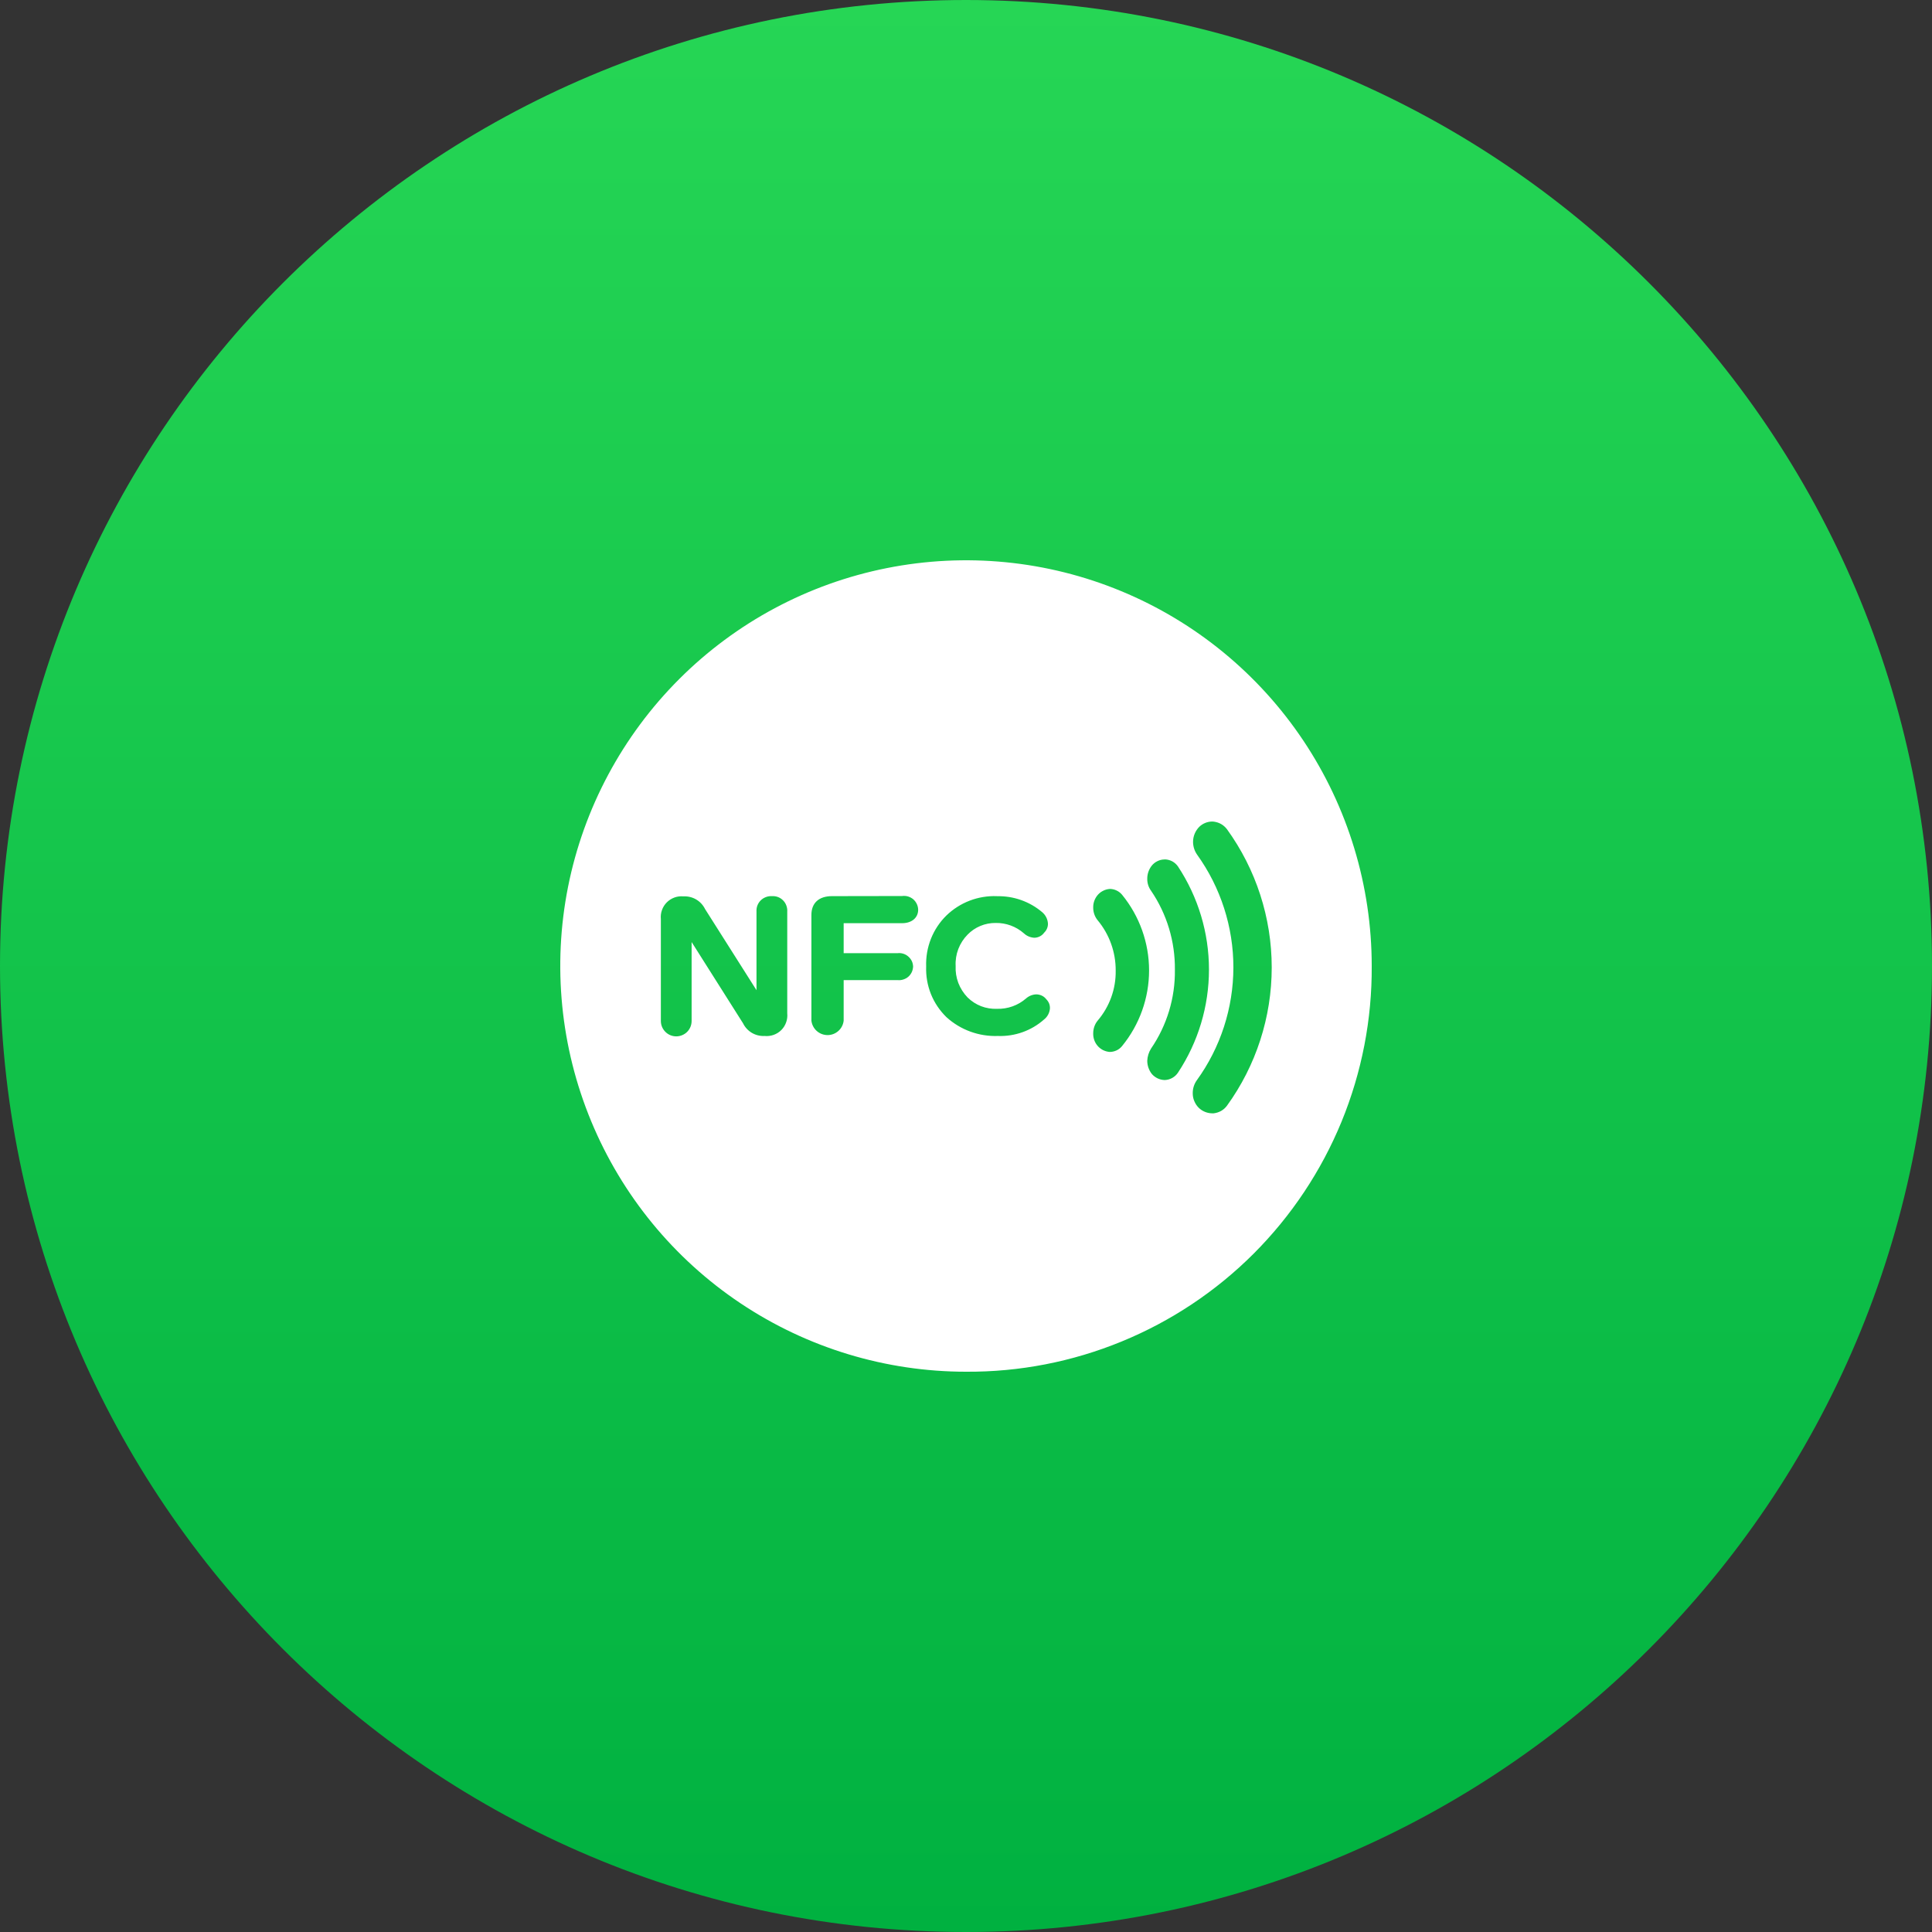 <svg width="50" height="50" viewBox="0 0 50 50" fill="none" xmlns="http://www.w3.org/2000/svg">
<rect x="0" y="0" width="50" height="50" fill="#333333" stroke="none"/>
<path d="M0 25C0 11.193 11.193 0 25 0C38.807 0 50 11.193 50 25C50 38.807 38.807 50 25 50C11.193 50 0 38.807 0 25Z" fill="url(#paint0_linear_1591_32206)"/>
<path d="M25 35.5C22.924 35.5 20.893 34.884 19.166 33.73C17.439 32.576 16.095 30.937 15.3 29.018C14.505 27.1 14.296 24.988 14.701 22.951C15.107 20.914 16.108 19.044 17.577 17.575C19.045 16.107 20.915 15.107 22.952 14.702C24.988 14.297 27.099 14.504 29.018 15.299C30.936 16.093 32.577 17.44 33.73 19.166C34.884 20.893 35.5 22.923 35.5 25C35.509 26.381 35.243 27.751 34.719 29.029C34.194 30.306 33.421 31.467 32.445 32.444C31.468 33.421 30.306 34.194 29.028 34.718C27.75 35.243 26.382 35.509 25 35.5ZM31.366 21.261C31.244 21.264 31.129 21.311 31.04 21.395C30.935 21.499 30.876 21.641 30.876 21.789C30.877 21.907 30.913 22.021 30.98 22.117C31.592 22.969 31.921 23.991 31.92 25.04C31.918 26.088 31.587 27.11 30.972 27.959C30.904 28.055 30.868 28.169 30.868 28.287C30.867 28.36 30.88 28.432 30.909 28.498C30.937 28.565 30.977 28.626 31.03 28.676C31.124 28.764 31.249 28.813 31.378 28.813H31.405C31.473 28.806 31.54 28.785 31.6 28.752C31.66 28.718 31.712 28.672 31.753 28.617C32.507 27.576 32.912 26.323 32.912 25.038C32.912 23.753 32.507 22.501 31.753 21.459C31.712 21.405 31.66 21.359 31.6 21.325C31.54 21.291 31.473 21.271 31.405 21.263L31.366 21.261ZM30.142 22.243H30.131C30.069 22.244 30.009 22.259 29.953 22.287C29.897 22.314 29.848 22.353 29.809 22.401C29.732 22.498 29.69 22.618 29.691 22.742C29.689 22.853 29.723 22.962 29.789 23.052C30.199 23.654 30.414 24.368 30.406 25.097C30.416 25.824 30.2 26.537 29.789 27.137C29.73 27.232 29.696 27.34 29.691 27.452C29.691 27.576 29.733 27.696 29.809 27.794C29.85 27.841 29.9 27.879 29.955 27.906C30.01 27.933 30.07 27.948 30.131 27.951H30.15C30.217 27.948 30.282 27.929 30.341 27.895C30.399 27.862 30.449 27.816 30.486 27.76C31.009 26.969 31.288 26.041 31.288 25.092C31.288 24.143 31.009 23.216 30.486 22.424C30.448 22.37 30.399 22.325 30.341 22.293C30.282 22.261 30.216 22.243 30.15 22.241L30.142 22.243ZM28.716 23.006C28.652 23.011 28.59 23.03 28.534 23.061C28.477 23.091 28.429 23.134 28.39 23.185C28.325 23.272 28.29 23.377 28.292 23.486C28.291 23.606 28.331 23.723 28.407 23.816C28.711 24.181 28.877 24.643 28.874 25.119C28.882 25.593 28.715 26.053 28.407 26.414C28.331 26.507 28.292 26.623 28.292 26.743C28.289 26.852 28.323 26.96 28.39 27.047C28.429 27.098 28.479 27.14 28.536 27.171C28.593 27.201 28.654 27.219 28.718 27.224C28.78 27.224 28.841 27.21 28.897 27.184C28.953 27.158 29.001 27.119 29.04 27.071C29.491 26.519 29.738 25.828 29.738 25.115C29.738 24.401 29.491 23.71 29.04 23.157C29.001 23.11 28.953 23.072 28.897 23.046C28.841 23.019 28.78 23.005 28.718 23.005L28.716 23.006ZM25.798 23.192C25.558 23.184 25.319 23.223 25.095 23.309C24.871 23.395 24.667 23.525 24.494 23.692C24.319 23.863 24.182 24.07 24.092 24.297C24.002 24.525 23.96 24.769 23.969 25.014C23.96 25.257 24.002 25.499 24.092 25.725C24.182 25.95 24.32 26.154 24.494 26.324C24.857 26.654 25.334 26.828 25.825 26.811C26.264 26.827 26.692 26.675 27.02 26.384C27.064 26.35 27.099 26.307 27.125 26.259C27.151 26.211 27.167 26.157 27.172 26.102C27.174 26.058 27.168 26.014 27.152 25.973C27.136 25.932 27.111 25.894 27.08 25.863C27.049 25.823 27.012 25.791 26.967 25.769C26.922 25.747 26.872 25.735 26.821 25.734C26.723 25.737 26.629 25.774 26.555 25.839C26.347 26.02 26.079 26.116 25.804 26.108C25.664 26.114 25.523 26.091 25.392 26.041C25.261 25.99 25.141 25.913 25.041 25.814C24.937 25.706 24.855 25.578 24.801 25.438C24.748 25.297 24.725 25.148 24.732 24.998C24.724 24.849 24.748 24.699 24.801 24.56C24.855 24.421 24.936 24.294 25.041 24.188C25.135 24.091 25.247 24.015 25.372 23.963C25.496 23.911 25.631 23.885 25.765 23.886C26.035 23.881 26.297 23.977 26.5 24.156C26.573 24.225 26.669 24.264 26.77 24.269C26.82 24.268 26.87 24.255 26.914 24.232C26.958 24.209 26.995 24.176 27.024 24.136C27.055 24.106 27.08 24.07 27.096 24.031C27.113 23.991 27.121 23.949 27.121 23.906C27.118 23.849 27.103 23.793 27.078 23.742C27.052 23.691 27.017 23.645 26.973 23.608C26.646 23.33 26.227 23.183 25.798 23.194V23.192ZM21.532 23.192C21.192 23.192 20.999 23.369 20.999 23.679V26.415C21.011 26.517 21.06 26.613 21.137 26.681C21.214 26.75 21.314 26.788 21.418 26.788C21.521 26.788 21.62 26.75 21.697 26.681C21.774 26.613 21.823 26.517 21.834 26.415V25.365H23.231C23.28 25.37 23.331 25.365 23.378 25.349C23.426 25.334 23.47 25.31 23.507 25.278C23.545 25.245 23.574 25.205 23.596 25.16C23.617 25.115 23.628 25.066 23.631 25.016C23.629 24.966 23.619 24.918 23.598 24.873C23.576 24.828 23.545 24.788 23.507 24.755C23.47 24.722 23.426 24.697 23.378 24.682C23.331 24.667 23.28 24.662 23.231 24.668H21.834V23.892H23.347C23.595 23.892 23.762 23.752 23.762 23.544C23.761 23.492 23.749 23.442 23.727 23.395C23.705 23.349 23.674 23.307 23.635 23.273C23.595 23.24 23.549 23.215 23.499 23.2C23.45 23.186 23.398 23.182 23.347 23.189L21.532 23.192ZM17.901 24.383L19.23 26.483C19.28 26.586 19.36 26.672 19.459 26.731C19.559 26.789 19.672 26.817 19.787 26.811C19.866 26.819 19.946 26.809 20.021 26.783C20.096 26.756 20.164 26.714 20.22 26.658C20.276 26.602 20.319 26.534 20.345 26.459C20.372 26.384 20.382 26.304 20.374 26.225V23.593C20.378 23.54 20.369 23.486 20.351 23.436C20.333 23.386 20.305 23.341 20.267 23.303C20.23 23.265 20.186 23.235 20.136 23.216C20.086 23.197 20.033 23.189 19.98 23.192C19.927 23.189 19.872 23.197 19.822 23.216C19.772 23.235 19.725 23.264 19.687 23.302C19.649 23.34 19.62 23.385 19.601 23.435C19.582 23.485 19.575 23.539 19.578 23.593V25.626L18.247 23.526C18.196 23.423 18.117 23.337 18.017 23.278C17.918 23.22 17.803 23.192 17.687 23.198C17.609 23.191 17.53 23.2 17.456 23.227C17.381 23.254 17.313 23.297 17.257 23.353C17.201 23.409 17.158 23.477 17.132 23.551C17.105 23.625 17.095 23.705 17.103 23.784V26.423C17.103 26.529 17.145 26.629 17.22 26.704C17.294 26.779 17.395 26.821 17.501 26.821C17.606 26.821 17.709 26.779 17.784 26.704C17.858 26.629 17.899 26.529 17.899 26.423V24.389L17.901 24.383Z" fill="white"/>
<defs>
<linearGradient id="paint0_linear_1591_32206" x1="25" y1="0" x2="25" y2="50" gradientUnits="userSpaceOnUse">
<stop stop-color="#26D655"/>
<stop offset="1" stop-color="#00B140"/>
</linearGradient>
</defs>
</svg>
